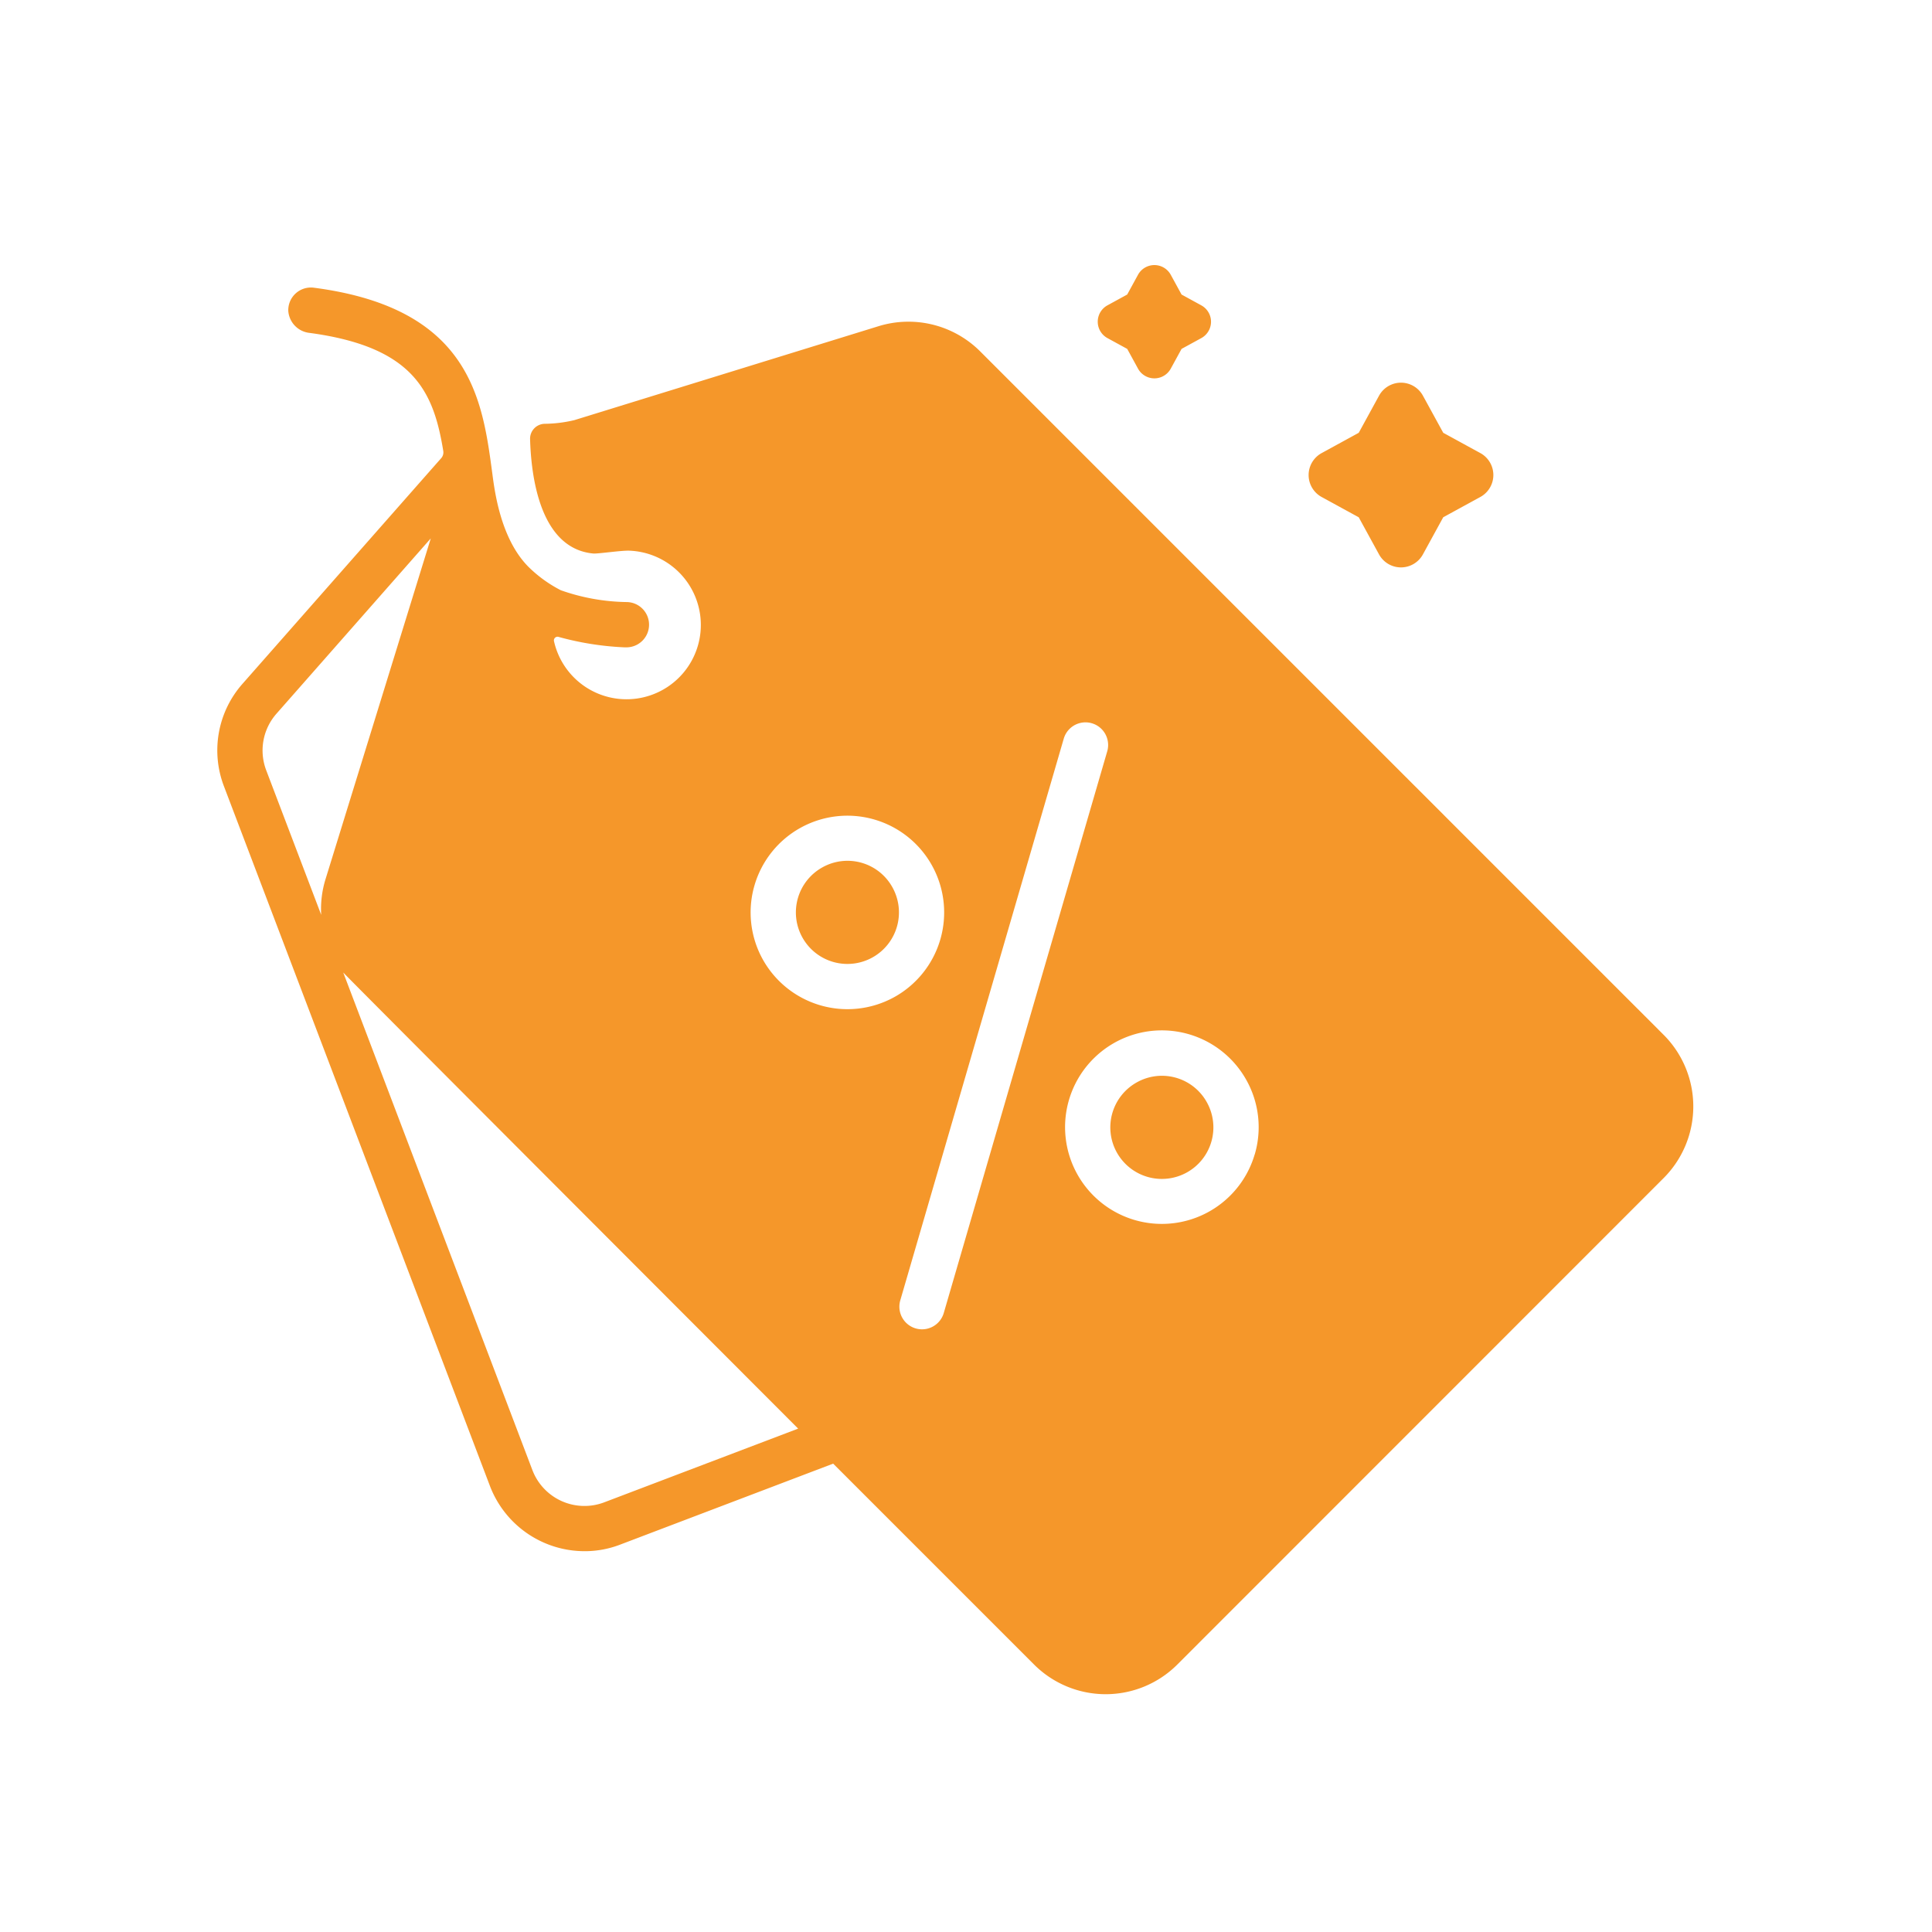 <svg xmlns="http://www.w3.org/2000/svg" version="1.1" xmlns:xlink="http://www.w3.org/1999/xlink" width="512" height="512" x="0" y="0" viewBox="0 0 128 128" style="enable-background:new 0 0 512 512" xml:space="preserve" class=""><g><path d="m79.589 20.23-1.308-.716-.716-1.31a1.237 1.237 0 0 0-2.169 0l-.716 1.31-1.308.715a1.237 1.237 0 0 0 0 2.171l1.309.715.716 1.309a1.236 1.236 0 0 0 2.169 0l.716-1.309 1.308-.715a1.236 1.236 0 0 0 0-2.169zM98.077 30.018l-2.458-1.344-1.346-2.458a1.657 1.657 0 0 0-2.908 0l-1.345 2.458-2.459 1.345a1.658 1.658 0 0 0 0 2.908l2.458 1.344 1.345 2.458a1.657 1.657 0 0 0 2.908 0l1.346-2.459 2.458-1.344a1.658 1.658 0 0 0 0-2.909zM110.22 68.56 64.94 23.28a6.727 6.727 0 0 0-6.73-1.67l-20.155 6.224a8.82 8.82 0 0 1-1.98.244.989.989 0 0 0-.956 1.015c.063 2.2.557 7.245 4.191 7.579.287.026 1.874-.211 2.392-.188a4.924 4.924 0 1 1-5 5.991.241.241 0 0 1 .307-.278 19.546 19.546 0 0 0 4.367.691h.084a1.5 1.5 0 0 0 .082-3 13.63 13.63 0 0 1-4.387-.783 8.7 8.7 0 0 1-2.132-1.539c-1.9-1.9-2.269-5.175-2.415-6.264-.649-4.852-1.458-10.89-11.812-12.24a1.5 1.5 0 0 0-1.696 1.544 1.581 1.581 0 0 0 1.42 1.451c6.919.933 8.208 3.915 8.848 7.821a.582.582 0 0 1-.142.484C28.923 30.7 16.07 45.3 16.07 45.3a6.654 6.654 0 0 0-1.23 6.8l17.62 46.35a6.713 6.713 0 0 0 6.26 4.32 6.516 6.516 0 0 0 2.38-.44l14.1-5.36 13.31 13.31a6.712 6.712 0 0 0 9.49 0l32.22-32.23a6.712 6.712 0 0 0 0-9.49zm-88.94-7.95-3.64-9.57a3.685 3.685 0 0 1 .68-3.76l10.22-11.61-6.98 22.6a6.683 6.683 0 0 0-.28 2.34zm18.76 38.92a3.69 3.69 0 0 1-4.77-2.14L22.74 64.43c.15.2 30.14 30.22 30.14 30.22zm10.481-35.994a6.411 6.411 0 1 1 8.709 2.535 6.42 6.42 0 0 1-8.709-2.535zM62.527 86.99a1.5 1.5 0 1 1-2.881-.839l10.83-37.212a1.5 1.5 0 0 1 2.881.838zm20.6-10.51a6.411 6.411 0 1 1-.527-4.88 6.392 6.392 0 0 1 .531 4.88z" fill="#f5972a" opacity="1" data-original="#000000" class=""></path><path d="M54.5 57.457a3.414 3.414 0 1 0 4.636 1.349 3.4 3.4 0 0 0-4.636-1.349zM75.333 71.7a3.414 3.414 0 1 0 4.635 1.349 3.4 3.4 0 0 0-4.635-1.349z" fill="#f5972a" opacity="1" data-original="#000000" class=""></path></g></svg>